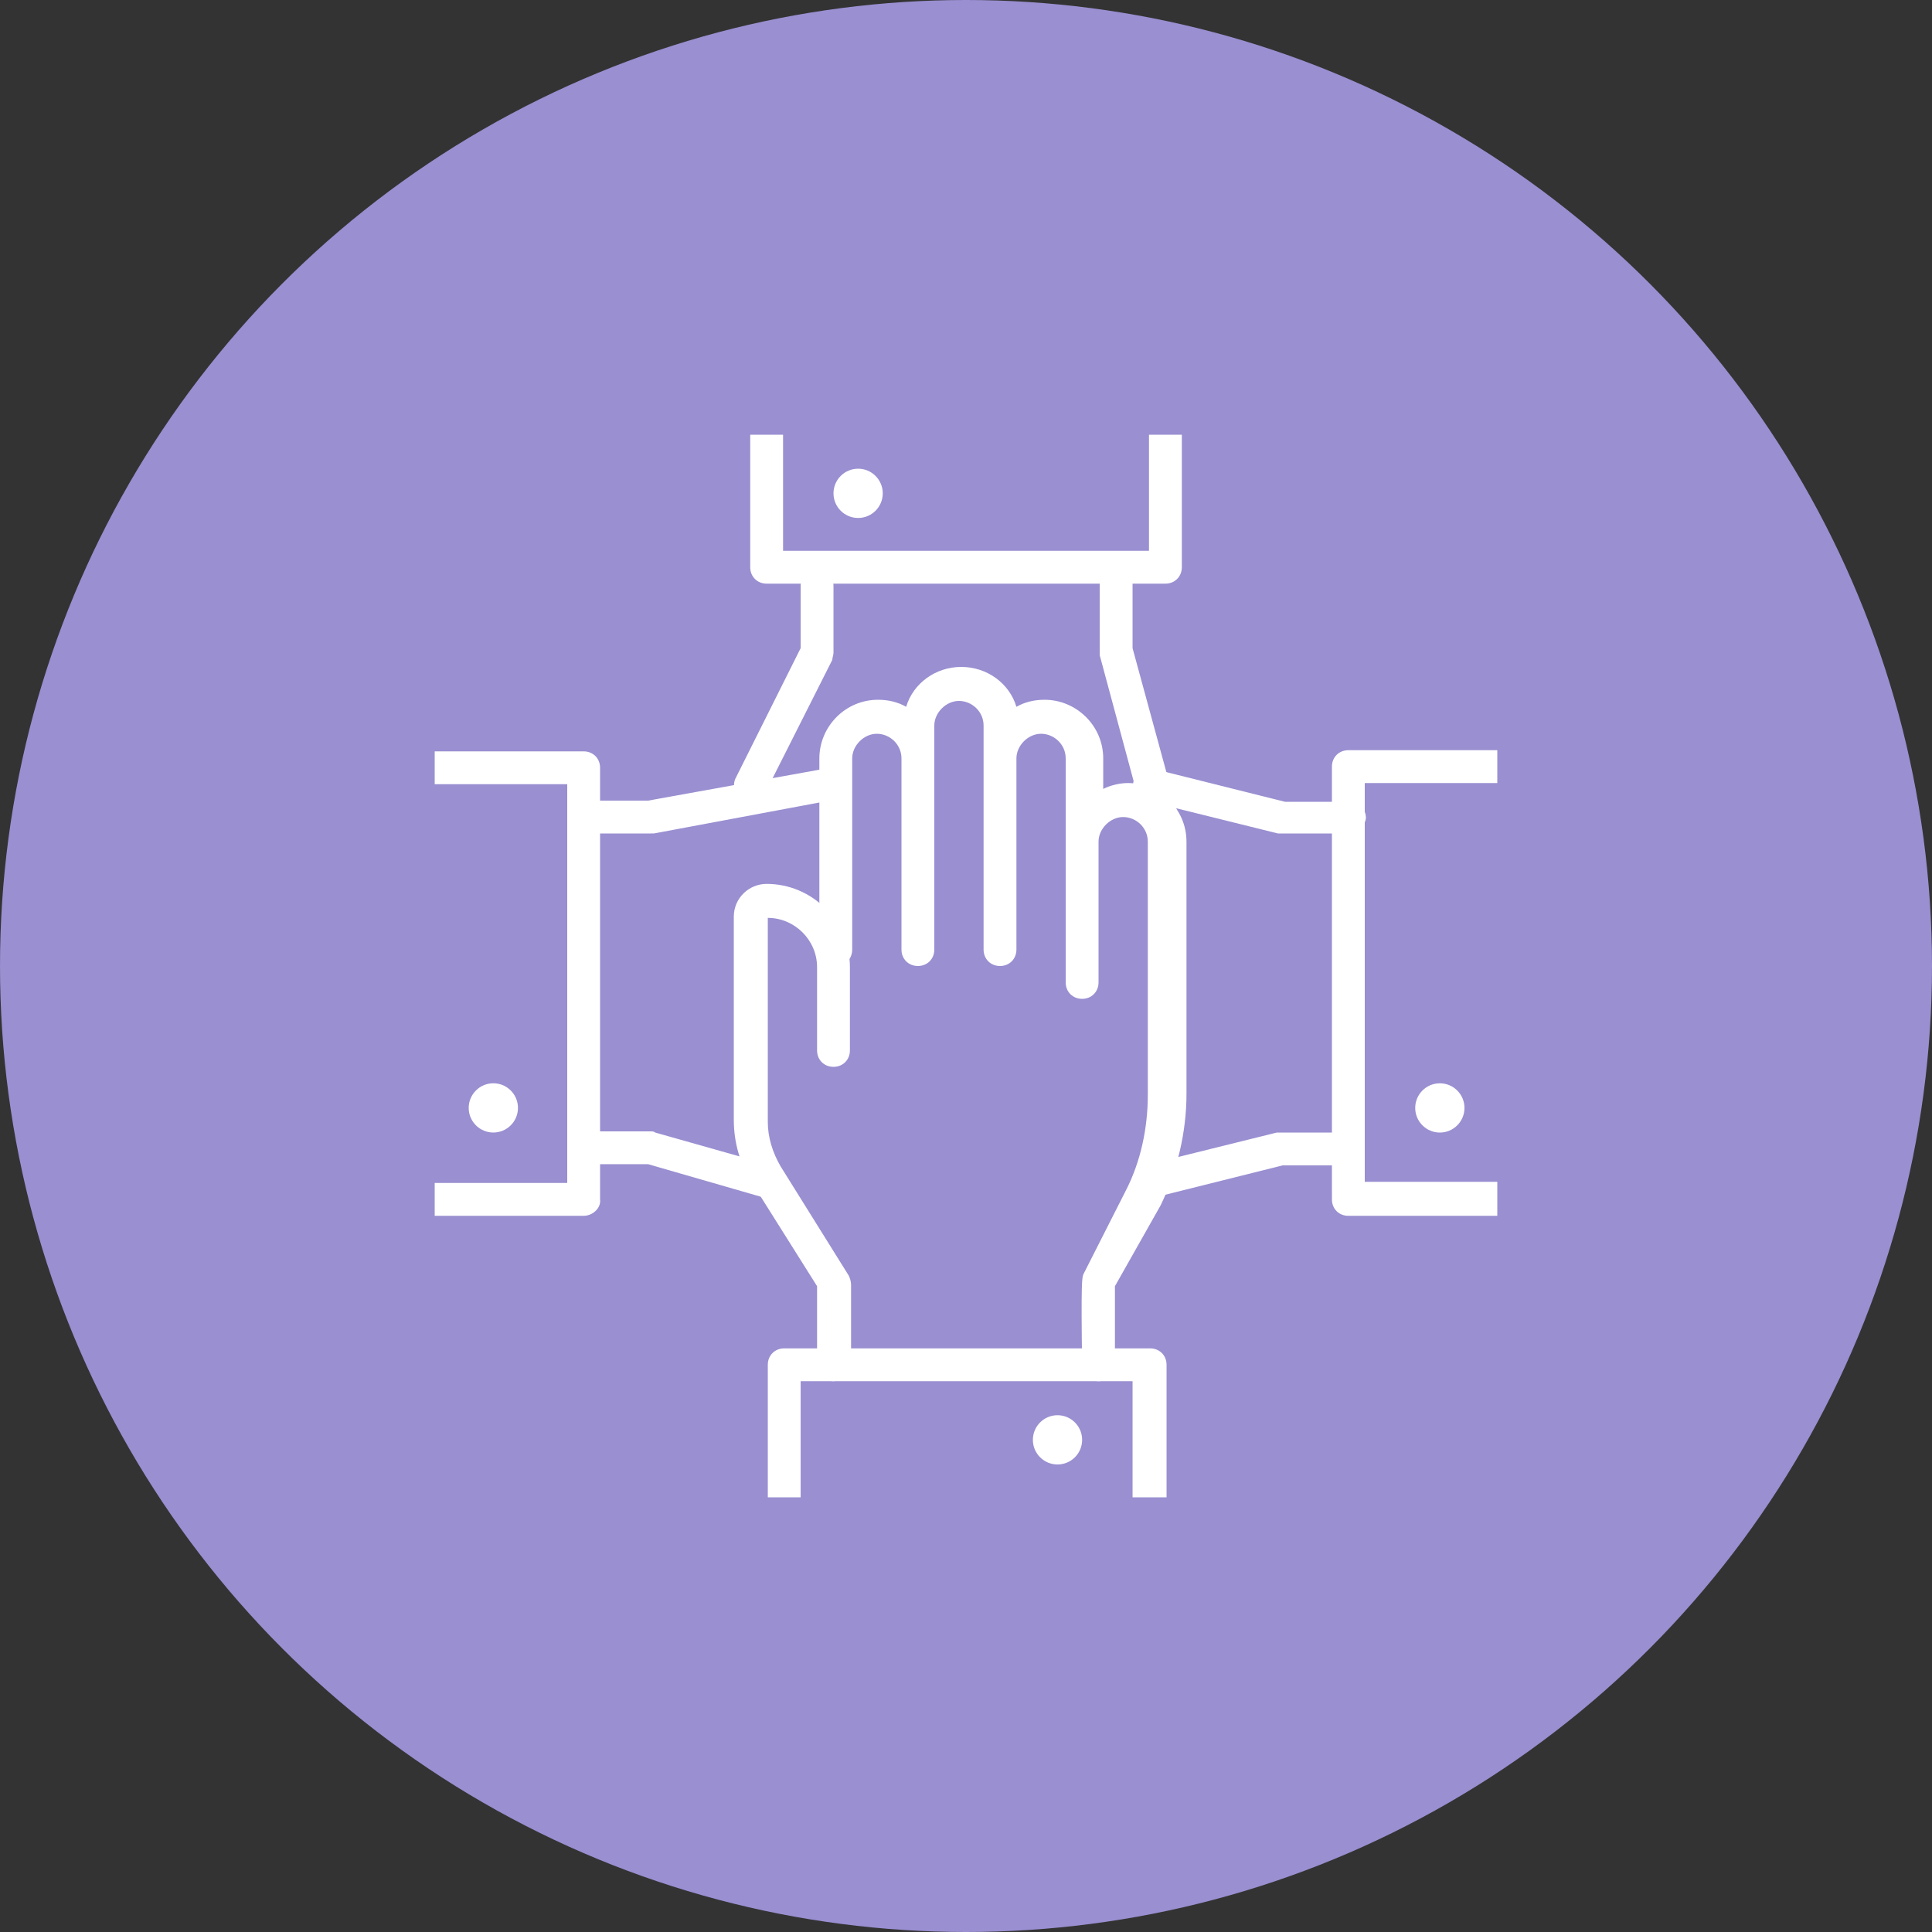 <svg xmlns="http://www.w3.org/2000/svg" xmlns:xlink="http://www.w3.org/1999/xlink" fill="none" height="80" viewBox="0 0 80 80" width="80"><rect x="0" y="0" width="80" height="80" fill="#333333" stroke="none"/><clipPath id="a"><path d="m18 18h44v44h-44z"></path></clipPath><circle cx="40" cy="40" fill="#998fd1" r="40"></circle><g clip-path="url(#a)" fill="#fff"><path d="m31.744 49.616c-.049 0-.146 0-.194-.049l-4.711-1.36h-2.671c-.389 0-.68-.291-.68-.68 0-.389.291-.68.68-.68h2.768c.049 0 .146 0 .194.049l4.808 1.36c.389.097.583.486.486.874-.097.291-.389.486-.68.486z"></path><path d="m26.936 34.512h-2.768c-.389 0-.68-.291-.68-.68s.291-.68.68-.68h2.671l7.528-1.36c.389-.097.728.194.777.534.049.389-.194.729-.534.777l-7.528 1.408c-.049 0-.097 0-.146 0z"></path><path d="m24.168 50.344h-6.168v-1.36h5.488v-16.512h-5.488v-1.36h6.168c.389 0 .68.291.68.68v17.872c.049.34-.291.68-.68.68z"></path><path d="m20.428 46.896c.563 0 1.02-.457 1.02-1.02 0-.563-.457-1.02-1.02-1.02-.563 0-1.02.457-1.02 1.02 0 .563.457 1.02 1.02 1.02z"></path><path d="m47.577 49.616c-.291 0-.583-.194-.68-.534-.097-.389.146-.729.486-.826l5.488-1.36h.146 2.768c.389 0 .68.291.68.68s-.291.68-.68.68h-2.671l-5.439 1.36s-.049 0-.097 0z"></path><path d="m55.832 34.512h-2.768c-.049 0-.097 0-.146 0l-5.488-1.36c-.389-.097-.583-.486-.486-.826.097-.389.486-.583.826-.486l5.439 1.36h2.671c.389 0 .68.291.68.68-.049.34-.34.631-.729.631z"></path><path d="m62 50.345h-6.168c-.389 0-.68-.291-.68-.68v-17.921c0-.389.291-.68.68-.68h6.168v1.36h-5.488v16.512h5.488z"></path><path d="m59.621 46.897c.563 0 1.02-.457 1.02-1.02 0-.563-.457-1.02-1.02-1.02-.563 0-1.02.457-1.02 1.02 0 .563.457 1.02 1.02 1.02z"></path><path d="m31.064 33.152c-.097 0-.194 0-.291-.049-.34-.146-.486-.583-.291-.923l2.671-5.342v-2.574c0-.389.291-.68.68-.68.389 0 .68.291.68.68v2.768c0 .097-.049.194-.049.291l-2.768 5.488c-.146.194-.389.34-.631.34z"></path><path d="m48.257 35.193c-.291 0-.583-.194-.68-.486l-2.04-7.576c0-.049 0-.097 0-.194v-2.768c0-.389.291-.68.68-.68s.68.291.68.68v2.671l2.04 7.479c.097.389-.097.729-.486.826-.049.049-.146.049-.194.049z"></path><path d="m48.257 24.168h-16.512c-.389 0-.68-.291-.68-.68v-5.488h1.36v4.808h15.152v-4.808h1.36v5.488c0 .389-.291.68-.68.68z"></path><path d="m35.533 21.448c.563 0 1.02-.457 1.02-1.02 0-.563-.457-1.02-1.02-1.02-.563 0-1.02.457-1.02 1.02 0 .563.457 1.02 1.02 1.02z"></path><path d="m45.488 57.192c-.389 0-.68-.291-.68-.68-.049-3.497 0-3.594.049-3.74l1.748-3.448c.631-1.214.923-2.623.923-3.982v-10.49c0-.583-.486-1.02-1.02-1.02-.534 0-1.02.486-1.02 1.02v5.828c0 .389-.291.68-.68.68s-.68-.291-.68-.68v-9.276c0-.583-.486-1.02-1.02-1.02s-1.02.486-1.02 1.02v7.916c0 .389-.291.68-.68.68s-.68-.291-.68-.68v-9.276c0-.583-.486-1.02-1.02-1.02-.534 0-1.02.486-1.02 1.02v9.276c0 .389-.291.68-.68.68-.389 0-.68-.291-.68-.68v-7.916c0-.583-.486-1.02-1.02-1.02s-1.02.486-1.02 1.02v7.916c0 .389-.291.68-.68.68s-.68-.291-.68-.68v-7.916c0-1.311 1.068-2.428 2.428-2.428.437 0 .826.097 1.166.291.291-.971 1.214-1.651 2.283-1.651 1.068 0 1.991.68 2.283 1.651.34-.194.729-.291 1.166-.291 1.311 0 2.428 1.069 2.428 2.428v1.263c.291-.146.68-.243 1.02-.243 1.311 0 2.428 1.068 2.428 2.428v10.441c0 1.603-.389 3.205-1.069 4.614l-1.894 3.351v3.254c.049.389-.291.68-.68.68.049 0 .049 0 0 0z"></path><path d="m34.513 57.192c-.389 0-.68-.291-.68-.68v-3.254l-2.72-4.322c-.486-.777-.728-1.651-.728-2.574v-8.402c0-.777.631-1.36 1.36-1.36 1.894 0 3.448 1.554 3.448 3.448v3.448c0 .389-.291.68-.68.68s-.68-.291-.68-.68v-3.448c0-1.117-.923-2.04-2.04-2.04v8.45c0 .631.194 1.263.534 1.845l2.817 4.516c.049.097.097.243.097.389v3.448c-.049.243-.34.534-.729.534z"></path><path d="m48.257 62.001h-1.36v-4.808h-13.744v4.808h-1.36v-5.488c0-.389.291-.68.68-.68h15.152c.389 0 .68.291.68.68v5.488z"></path><path d="m43.789 60.641c.563 0 1.02-.457 1.02-1.02 0-.563-.457-1.02-1.02-1.02s-1.02.457-1.02 1.02c0 .563.457 1.02 1.02 1.02z"></path></g></svg>